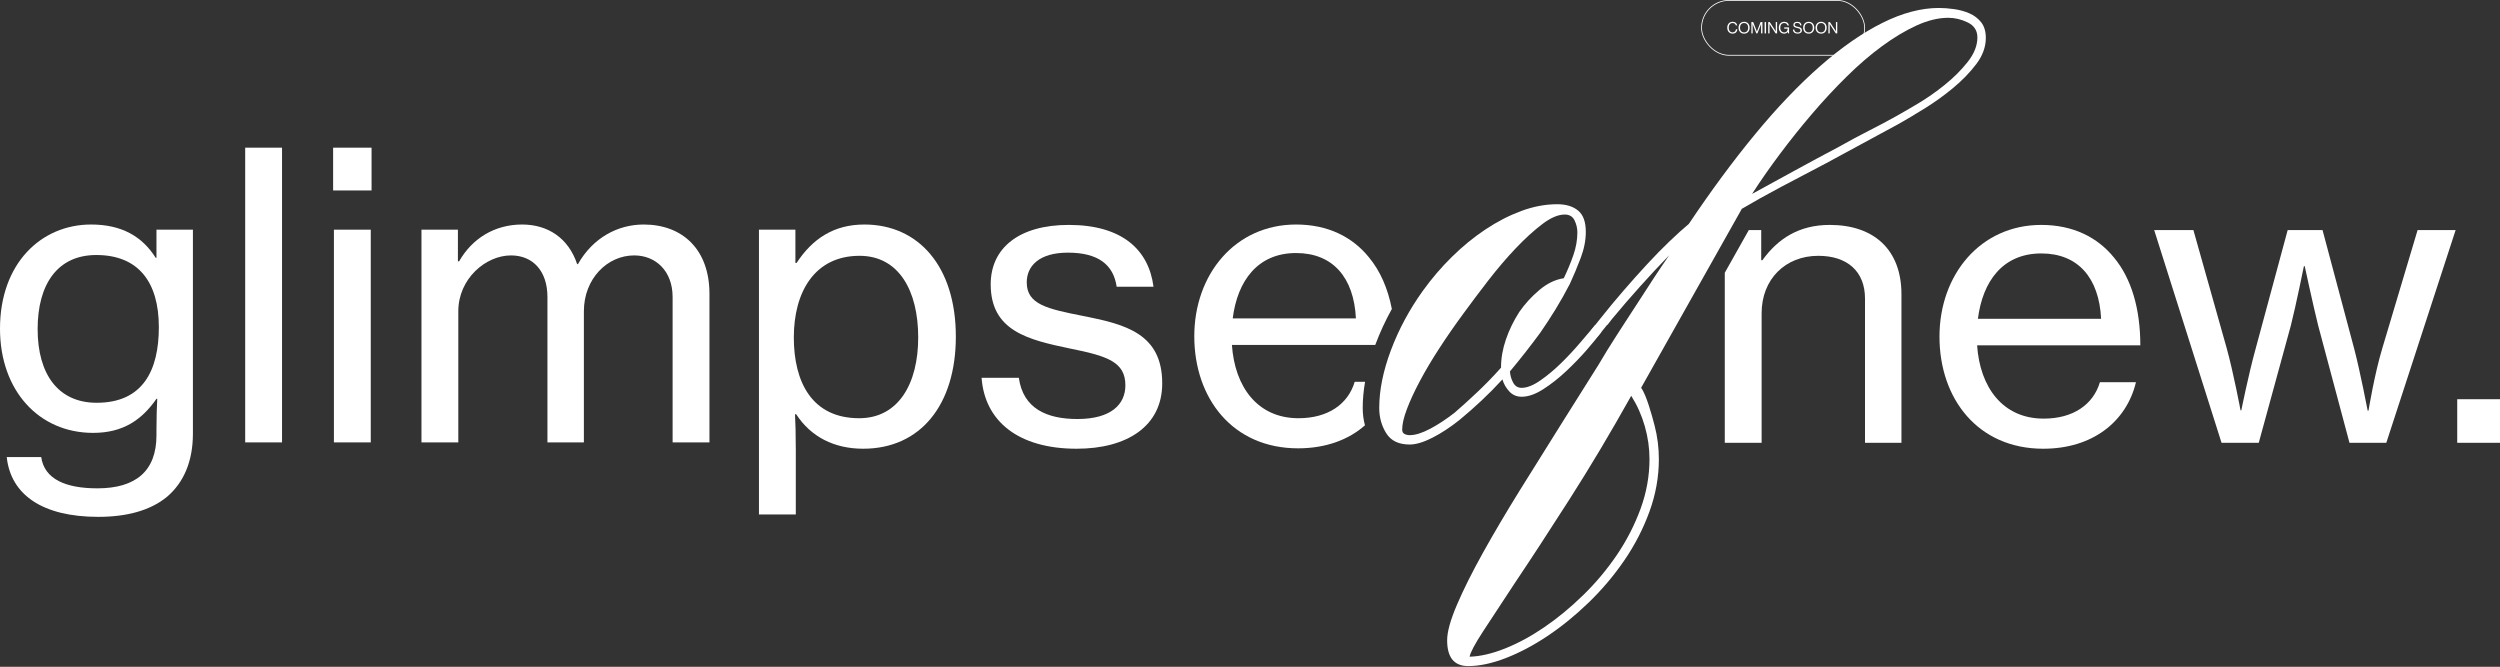 <svg width="1571" height="419" viewBox="0 0 1571 419" fill="none" xmlns="http://www.w3.org/2000/svg">
<rect x="0" y="0" width="1571" height="419" fill="#333333" stroke="none"/>
<rect x="1069.25" y="0.25" width="102.5" height="34.5" rx="17.25" stroke="white" stroke-width="0.5"/>
<path d="M1088.75 21.14C1086.72 21.14 1085.4 19.59 1085.4 17.42C1085.4 15.32 1086.66 13.69 1088.79 13.69C1090.46 13.69 1091.47 14.65 1091.66 15.97H1090.78C1090.61 15.08 1089.9 14.47 1088.77 14.47C1087.2 14.47 1086.32 15.74 1086.32 17.42C1086.32 19.17 1087.29 20.35 1088.78 20.35C1090.13 20.35 1090.77 19.43 1090.86 18.38H1091.75C1091.74 19.09 1091.4 19.89 1090.89 20.39C1090.39 20.88 1089.66 21.14 1088.75 21.14ZM1095.99 21.15C1093.83 21.15 1092.49 19.56 1092.49 17.42C1092.49 15.28 1093.83 13.69 1095.99 13.69C1098.15 13.69 1099.49 15.28 1099.49 17.42C1099.49 19.56 1098.15 21.15 1095.99 21.15ZM1095.99 20.36C1097.67 20.36 1098.57 19.1 1098.57 17.42C1098.57 15.74 1097.67 14.47 1095.99 14.47C1094.31 14.47 1093.41 15.74 1093.41 17.42C1093.41 19.1 1094.31 20.36 1095.99 20.36ZM1100.56 21V13.85H1101.71L1104.03 19.79H1104.05L1106.35 13.85H1107.52V21H1106.66V15.12H1106.64C1106.64 15.12 1106.45 15.68 1106.32 16.02L1104.36 21H1103.67L1101.71 16.02C1101.57 15.66 1101.39 15.12 1101.39 15.12H1101.37V21H1100.56ZM1108.88 21V13.85H1109.78V21H1108.88ZM1111.14 21V13.85H1112.09L1115.35 18.82C1115.59 19.19 1115.87 19.74 1115.87 19.74H1115.89V13.85H1116.73V21H1115.81L1112.53 16.02C1112.3 15.67 1112 15.13 1112 15.13H1111.98V21H1111.14ZM1123.67 21L1123.41 20.06H1123.39C1122.87 20.79 1122.1 21.15 1121.16 21.15C1119.15 21.15 1117.8 19.62 1117.8 17.45C1117.8 15.35 1118.99 13.7 1121.24 13.7C1122.9 13.7 1123.92 14.6 1124.15 16H1123.22C1123.02 15.05 1122.35 14.48 1121.22 14.48C1119.5 14.48 1118.72 15.77 1118.72 17.45C1118.72 19.2 1119.74 20.37 1121.19 20.37C1122.66 20.37 1123.35 19.37 1123.35 18.17V18H1121.2V17.22H1124.25V21H1123.67ZM1129.69 21.14C1127.68 21.14 1126.72 20.02 1126.64 18.58H1127.52C1127.64 19.79 1128.38 20.42 1129.73 20.42C1130.72 20.42 1131.43 19.97 1131.43 19.08C1131.43 18.1 1130.57 17.87 1129.29 17.59C1128.03 17.31 1126.95 16.95 1126.95 15.6C1126.95 14.42 1127.93 13.71 1129.38 13.71C1131.17 13.71 1131.91 14.62 1132.09 15.94H1131.24C1131.11 14.92 1130.45 14.41 1129.4 14.41C1128.43 14.41 1127.79 14.82 1127.79 15.56C1127.79 16.37 1128.59 16.61 1129.66 16.82C1131.05 17.1 1132.32 17.44 1132.32 19.05C1132.32 20.39 1131.23 21.14 1129.69 21.14ZM1136.58 21.15C1134.42 21.15 1133.08 19.56 1133.08 17.42C1133.08 15.28 1134.42 13.69 1136.58 13.69C1138.74 13.69 1140.08 15.28 1140.08 17.42C1140.08 19.56 1138.74 21.15 1136.58 21.15ZM1136.58 20.36C1138.26 20.36 1139.16 19.1 1139.16 17.42C1139.16 15.74 1138.26 14.47 1136.58 14.47C1134.9 14.47 1134 15.74 1134 17.42C1134 19.1 1134.9 20.36 1136.58 20.36ZM1144.38 21.15C1142.22 21.15 1140.88 19.56 1140.88 17.42C1140.88 15.28 1142.22 13.69 1144.38 13.69C1146.54 13.69 1147.88 15.28 1147.88 17.42C1147.88 19.56 1146.54 21.15 1144.38 21.15ZM1144.38 20.36C1146.06 20.36 1146.96 19.1 1146.96 17.42C1146.96 15.74 1146.06 14.47 1144.38 14.47C1142.7 14.47 1141.8 15.74 1141.8 17.42C1141.8 19.1 1142.7 20.36 1144.38 20.36ZM1148.95 21V13.85H1149.9L1153.16 18.82C1153.4 19.19 1153.68 19.74 1153.68 19.74H1153.7V13.85H1154.54V21H1153.62L1150.34 16.02C1150.11 15.67 1149.81 15.13 1149.81 15.13H1149.79V21H1148.95Z" fill="white"/>
<path d="M1149.82 141.336C1130.4 141.336 1117.21 150.048 1107.5 163.49H1106.75V144.572H1098.95L1083.85 171.406V278.245H1107V196.846C1107 175.439 1121.94 160.752 1142.6 160.752C1160.77 160.752 1171.97 170.46 1171.97 187.636V278.245H1194.87V184.898C1194.87 157.018 1177.7 141.336 1149.82 141.336Z" fill="white"/>
<path d="M1218.77 211.534C1218.77 172.701 1244.41 141.336 1282.75 141.336C1302.66 141.336 1318.1 149.053 1328.55 161.997C1339.5 175.19 1344.98 194.358 1344.98 217.01H1242.42C1244.16 243.148 1258.35 263.062 1284.24 263.062C1302.66 263.062 1315.36 254.35 1319.59 240.161H1342.24C1336.27 265.054 1314.86 281.981 1283.99 281.981C1242.92 281.981 1218.77 250.616 1218.77 211.534ZM1242.92 200.332H1320.34C1319.09 174.692 1305.9 159.259 1282.75 159.259C1258.6 159.259 1245.91 176.684 1242.92 200.332Z" fill="white"/>
<path d="M1353.69 144.57H1378.33L1399.24 218.751C1403.47 233.936 1407.95 257.833 1407.95 257.833H1408.45C1408.45 257.833 1412.93 235.429 1417.41 219.249L1437.58 144.57H1459.48L1479.4 219.249C1483.13 233.438 1487.86 258.082 1487.86 258.082H1488.36C1488.36 258.082 1492.09 235.18 1497.07 218.751L1519.22 144.57H1543.12L1499.56 278.245H1476.41L1456.74 204.562C1453.51 191.618 1448.28 167.223 1448.28 167.223H1447.78C1447.78 167.223 1442.8 191.867 1439.57 204.562L1419.4 278.245H1396.01L1353.69 144.57Z" fill="white"/>
<path d="M1544.12 250.867H1571V278.249H1544.12V250.867Z" fill="white"/>
<path d="M956.194 249.314C953.052 249.314 950.454 248.187 948.393 245.929C946.333 243.676 944.907 241.173 944.125 238.423C939.806 243.133 935.392 247.599 930.879 251.816C926.363 256.038 921.851 260.012 917.34 263.737C911.452 268.447 905.713 272.227 900.12 275.07C894.527 277.912 889.767 279.338 885.844 279.338C878.977 279.338 874.07 276.983 871.126 272.274C868.183 267.564 866.711 262.266 866.711 256.379C866.711 245.193 869.167 233.079 874.07 220.026C878.977 206.978 885.646 194.565 894.086 182.791C899.577 175.138 905.662 168.027 912.335 161.45C919.004 154.878 926.023 149.138 933.381 144.231C940.741 139.328 948.246 135.451 955.899 132.604C963.552 129.762 971.104 128.336 978.564 128.336C984.055 128.336 988.425 129.66 991.663 132.31C994.901 134.959 996.52 139.425 996.52 145.703C996.52 151.001 995.439 156.497 993.282 162.186C991.121 167.88 988.866 173.275 986.512 178.376C983.568 184.069 980.523 189.464 977.387 194.565C974.246 199.67 971.104 204.476 967.968 208.988C962.081 217.037 955.701 225.177 948.835 233.419C949.028 235.972 949.718 238.327 950.895 240.484C952.073 242.645 953.839 243.721 956.194 243.721C959.528 243.721 963.406 242.204 967.82 239.159C972.236 236.119 976.601 232.49 980.919 228.268C985.233 224.051 989.308 219.686 993.135 215.169C996.961 210.658 1000.05 207.029 1002.41 204.279L1006.23 208.694C1004.07 211.637 1001.03 215.367 997.109 219.879C993.18 224.395 988.866 228.857 984.157 233.272C979.447 237.687 974.636 241.468 969.734 244.605C964.826 247.746 960.314 249.314 956.194 249.314ZM914.102 259.322C918.416 255.597 923.125 251.329 928.23 246.518C933.331 241.712 938.335 236.561 943.242 231.064C943.242 225.177 944.273 219.244 946.333 213.256C948.393 207.273 951.189 201.533 954.722 196.037C958.254 190.936 962.471 186.323 967.379 182.202C972.282 178.081 977.387 175.63 982.685 174.843C985.04 169.941 987.05 165.084 988.72 160.273C990.384 155.467 991.221 150.707 991.221 145.997C991.221 143.449 990.633 140.947 989.455 138.491C988.278 136.04 986.217 134.812 983.274 134.812C979.153 134.812 974.444 136.826 969.145 140.846C963.846 144.87 958.3 149.925 952.514 156.005C946.724 162.09 940.984 168.809 935.294 176.168C929.601 183.527 924.404 190.444 919.694 196.92C914.198 204.38 909.097 211.738 904.388 218.996C899.678 226.258 895.603 233.125 892.172 239.601C888.737 246.076 886.037 251.917 884.078 257.114C882.114 262.316 881.134 266.584 881.134 269.919C881.134 271.294 881.626 272.227 882.606 272.715C883.586 273.207 884.666 273.451 885.844 273.451C889.376 273.451 893.644 272.126 898.648 269.477C903.652 266.828 908.803 263.443 914.102 259.322Z" fill="white"/>
<path d="M1009.76 220.465C1013.68 214.187 1017.31 208.498 1020.65 203.392C1023.98 198.292 1027.17 193.385 1030.21 188.675C1033.25 183.965 1036.25 179.357 1039.19 174.84C1042.14 170.329 1045.37 165.522 1048.91 160.417C1042.62 166.893 1036.49 173.47 1030.51 180.139C1024.52 186.812 1018.68 193.582 1012.99 200.449L1010.05 204.276V203.981C1009.26 204.965 1008.23 206.239 1006.96 207.808C1005.68 209.381 1004.65 210.655 1003.87 211.634L1000.04 207.219L1005.93 199.86C1010.44 194.171 1015.2 188.431 1020.21 182.641C1025.21 176.855 1030.16 171.308 1035.07 166.01C1039.97 160.712 1044.68 155.905 1049.2 151.587C1053.71 147.273 1057.74 143.639 1061.27 140.696C1075.2 119.898 1089.08 101.106 1102.92 84.328C1116.75 67.549 1130.39 53.273 1143.83 41.499C1157.27 29.725 1170.27 20.702 1182.83 14.419C1195.39 8.141 1207.27 5 1218.45 5C1221.39 5 1224.58 5.248 1228.02 5.736C1231.45 6.228 1234.64 7.111 1237.58 8.385C1240.53 9.664 1242.98 11.526 1244.94 13.978C1246.9 16.434 1247.89 19.718 1247.89 23.838C1247.89 29.532 1245.87 35.024 1241.85 40.322C1237.83 45.62 1232.97 50.624 1227.28 55.334C1221.59 60.044 1215.66 64.312 1209.47 68.138C1203.29 71.965 1197.94 75.157 1193.43 77.705L1147.81 102.43C1137.99 107.535 1128.48 112.539 1119.25 117.442C1110.03 122.349 1101.59 127.059 1093.94 131.571L1094.53 131.276L1031.29 243.658C1034.61 248.309 1038.01 260.694 1039.78 267.561C1041.55 274.432 1042.43 281.395 1042.43 288.46C1042.43 299.645 1040.47 310.633 1036.54 321.427C1032.62 332.217 1027.37 342.423 1020.79 352.04C1014.22 361.652 1006.71 370.533 998.277 378.678C989.842 386.819 981.205 393.838 972.374 399.724C963.544 405.611 954.814 410.22 946.177 413.559C937.544 416.893 929.693 418.563 922.629 418.563C913.798 418.563 909.383 413.163 909.383 402.374C909.383 397.075 911.443 389.615 915.564 380.003C919.685 370.386 925.131 359.495 931.901 347.33C938.671 335.16 946.375 322.112 955.008 308.181C963.645 294.246 972.475 280.117 981.499 265.795L1004.46 229.295L1009.76 220.465ZM952.064 366.168C944.02 378.333 937.346 388.489 932.048 396.634C926.75 404.774 923.908 410.123 923.512 412.676C930.185 412.478 937.595 410.763 945.735 407.525C953.881 404.287 962.122 399.821 970.461 394.132C978.804 388.438 986.945 381.718 994.892 373.969C1002.84 366.214 1009.9 357.779 1016.09 348.655C1022.27 339.53 1027.22 329.862 1030.95 319.661C1034.68 309.455 1036.54 299.056 1036.54 288.46C1036.54 281.589 1035.56 274.727 1033.6 267.855C1031.64 260.989 1028.79 254.609 1025.06 248.722C1012.11 271.88 999.211 293.51 986.356 313.627C973.506 333.739 962.072 351.253 952.064 366.168ZM1191.08 73.289C1194.61 71.33 1199.27 68.63 1205.06 65.195C1210.84 61.764 1216.54 57.79 1222.13 53.273C1227.72 48.762 1232.53 43.956 1236.55 38.85C1240.57 33.75 1242.59 28.649 1242.59 23.544C1242.59 19.23 1240.57 16.089 1236.55 14.125C1232.53 12.165 1228.46 11.181 1224.34 11.181C1218.06 11.181 1211.39 12.8 1204.32 16.038C1197.26 19.276 1190.05 23.595 1182.69 28.989C1175.33 34.389 1167.92 40.764 1160.46 48.122C1153 55.481 1145.79 63.235 1138.83 71.376C1131.86 79.521 1125.14 87.91 1118.67 96.543C1112.19 105.18 1106.3 113.615 1101.01 121.857C1109.25 117.345 1118.03 112.539 1127.35 107.434C1136.67 102.333 1146.34 97.132 1156.34 91.833C1162.23 88.499 1168.16 85.312 1174.15 82.267C1180.14 79.227 1185.78 76.233 1191.08 73.289Z" fill="white"/>
<path d="M98.326 144.322V161.996H97.828C89.365 148.554 76.42 141.086 57.253 141.086C25.888 141.086 0 165.481 0 206.554C0 245.386 24.395 272.021 58.498 272.021C77.416 272.021 89.115 263.807 98.326 250.613H98.824C98.575 254.845 98.326 262.064 98.326 269.781V273.515C98.326 296.167 85.133 306.871 61.236 306.871C41.322 306.871 27.88 301.145 25.888 287.206H4.232C6.721 310.854 26.635 324.793 61.734 324.793C79.656 324.793 94.592 320.811 105.047 312.098C115.253 303.386 121.227 290.193 121.227 272.519V144.322H98.326ZM60.738 253.103C36.592 253.103 23.648 235.18 23.648 206.802C23.648 178.674 36.094 160.253 60.489 160.253C87.124 160.253 99.819 177.429 99.819 205.558C99.819 232.691 89.862 253.103 60.738 253.103Z" fill="white"/>
<path d="M154.078 92.797V277.998H177.228V92.797H154.078Z" fill="white"/>
<path d="M209.834 144.325V277.998H232.984V144.325H209.834ZM209.336 92.797V119.681H233.482V92.797H209.336Z" fill="white"/>
<path d="M404.499 141.086C388.319 141.086 372.637 149.301 363.177 165.979H362.68C357.203 149.549 344.259 141.086 328.079 141.086C310.903 141.086 296.714 149.798 288.5 164.236H287.753V144.322H264.852V277.995H288.002V195.601C288.002 175.189 305.178 160.502 321.109 160.502C334.8 160.502 344.01 170.21 344.01 186.639V277.995H366.911V195.601C366.911 175.189 381.598 160.502 398.525 160.502C411.967 160.502 422.671 170.21 422.671 186.639V277.995H445.821V184.648C445.821 156.768 428.894 141.086 404.499 141.086Z" fill="white"/>
<path d="M543.148 141.086C523.981 141.086 510.535 150.047 500.578 165.232H499.831V144.322H476.93V323.3H500.08V282.725C500.08 272.519 499.831 265.051 499.582 260.322H500.329C509.539 274.51 524.226 281.978 542.401 281.978C578.496 281.978 600.65 254.347 600.65 211.532C600.65 167.472 577.251 141.086 543.148 141.086ZM539.912 262.811C510.286 262.811 498.835 240.159 498.835 212.03C498.835 183.652 511.779 160.751 540.161 160.751C564.805 160.751 577.002 182.657 577.002 212.03C577.002 241.154 564.556 262.811 539.912 262.811Z" fill="white"/>
<path d="M680.802 198.589C658.15 194.108 645.206 191.37 645.206 177.43C645.206 167.224 652.922 158.761 671.094 158.761C690.261 158.761 699.72 166.477 701.712 180.168H724.862C721.875 157.018 705.197 141.336 671.592 141.336C640.476 141.336 622.553 155.774 622.553 178.675C622.553 208.048 646.201 213.524 672.339 219.001C695.987 223.73 707.188 227.464 707.188 242.151C707.188 254.099 698.227 263.31 677.068 263.31C657.901 263.31 642.965 256.838 640.227 237.421H616.828C618.82 264.554 639.729 281.979 676.57 281.979C707.935 281.979 730.338 268.039 730.338 240.906C730.338 209.791 707.437 203.816 680.802 198.589Z" fill="white"/>
<path d="M860.269 161.747C849.814 148.803 834.38 141.086 814.466 141.086C776.132 141.086 750.492 172.451 750.492 211.283C750.492 250.365 774.638 281.729 815.711 281.729C833.065 281.729 847.428 276.377 857.742 267.271C856.8 263.807 856.331 260.164 856.331 256.376C856.331 251.078 856.829 245.577 857.812 239.91H851.307C847.076 254.098 834.38 262.811 815.96 262.811C790.071 262.811 775.883 242.897 774.14 216.76H864.214C864.26 216.631 864.305 216.506 864.355 216.378C867.21 208.794 870.645 201.363 874.64 194.149C872.142 181.3 867.351 170.277 860.269 161.747ZM774.638 200.081C777.625 176.433 790.32 159.009 814.466 159.009C837.616 159.009 850.809 174.442 852.054 200.081H774.638Z" fill="white"/>
</svg>
